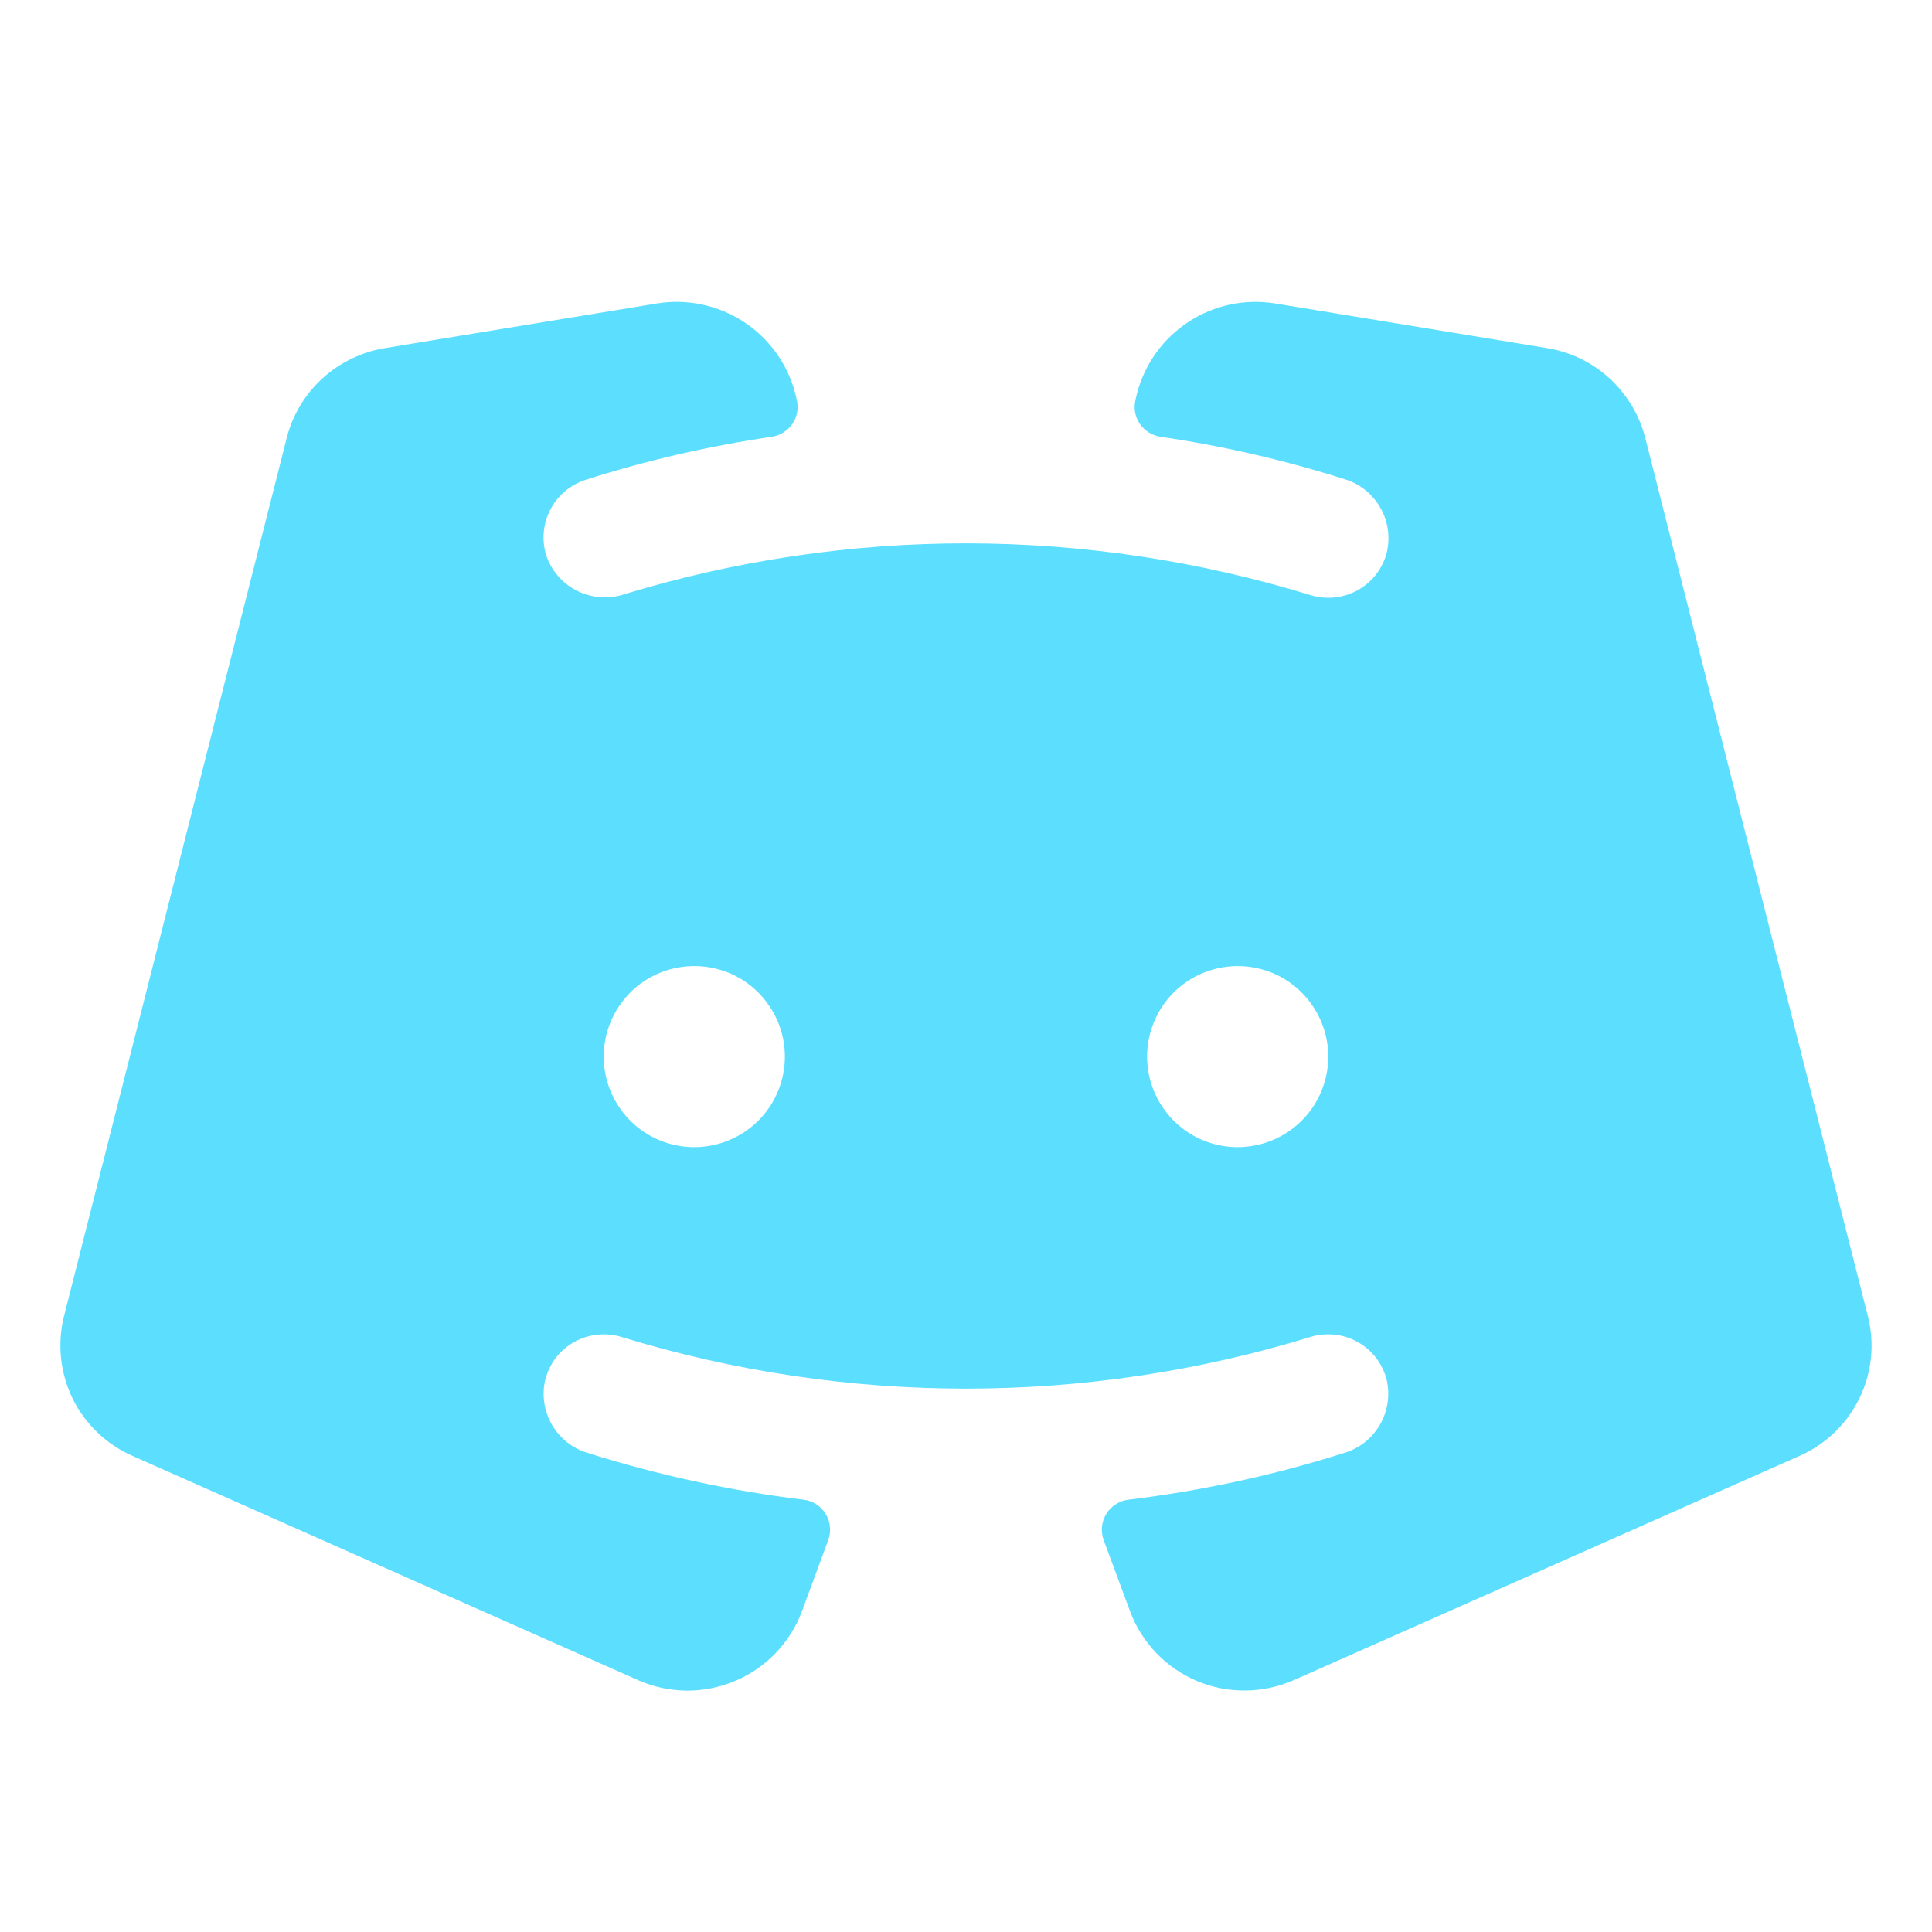 <svg width="16" height="16" viewBox="0 0 16 16" fill="none" xmlns="http://www.w3.org/2000/svg">
<path d="M15.469 10.9L13.625 3.625C13.576 3.436 13.473 3.265 13.329 3.133C13.185 3.001 13.005 2.914 12.812 2.883L10.559 2.513C10.31 2.473 10.056 2.527 9.845 2.664C9.634 2.801 9.481 3.012 9.417 3.255L9.404 3.308C9.396 3.342 9.394 3.377 9.4 3.412C9.406 3.446 9.419 3.479 9.438 3.508C9.457 3.537 9.483 3.561 9.512 3.58C9.541 3.599 9.574 3.611 9.609 3.617C10.126 3.693 10.636 3.81 11.134 3.968C11.259 4.005 11.364 4.089 11.43 4.202C11.495 4.314 11.515 4.447 11.485 4.574C11.469 4.64 11.438 4.702 11.397 4.756C11.355 4.81 11.303 4.855 11.243 4.888C11.183 4.921 11.118 4.941 11.05 4.948C10.982 4.955 10.914 4.947 10.848 4.927C9 4.36 7.024 4.357 5.174 4.92C5.048 4.962 4.912 4.955 4.792 4.899C4.672 4.843 4.579 4.743 4.531 4.62C4.508 4.557 4.498 4.489 4.502 4.422C4.506 4.355 4.523 4.29 4.553 4.23C4.582 4.169 4.624 4.116 4.675 4.072C4.725 4.028 4.785 3.995 4.849 3.974C5.353 3.813 5.87 3.694 6.394 3.617C6.428 3.611 6.461 3.599 6.49 3.58C6.519 3.561 6.545 3.537 6.564 3.508C6.583 3.479 6.596 3.446 6.602 3.412C6.608 3.377 6.606 3.342 6.598 3.308L6.585 3.255C6.521 3.012 6.368 2.801 6.157 2.664C5.946 2.527 5.691 2.473 5.442 2.513L3.187 2.883C2.994 2.915 2.815 3.002 2.671 3.133C2.526 3.265 2.423 3.436 2.375 3.625L0.53 10.9C0.473 11.128 0.498 11.37 0.601 11.582C0.705 11.794 0.881 11.962 1.097 12.057L5.284 13.914C5.41 13.97 5.546 13.999 5.684 14.001C5.822 14.002 5.958 13.975 6.085 13.922C6.212 13.869 6.327 13.79 6.423 13.691C6.518 13.591 6.593 13.474 6.641 13.345L6.859 12.754C6.872 12.719 6.877 12.681 6.873 12.643C6.87 12.606 6.857 12.57 6.838 12.537C6.818 12.505 6.791 12.478 6.76 12.458C6.728 12.437 6.692 12.424 6.655 12.42C6.048 12.346 5.449 12.216 4.865 12.032C4.741 11.995 4.636 11.911 4.571 11.799C4.506 11.687 4.486 11.554 4.515 11.428C4.532 11.362 4.562 11.3 4.603 11.245C4.645 11.191 4.697 11.146 4.757 11.113C4.817 11.08 4.883 11.059 4.951 11.053C5.019 11.046 5.087 11.053 5.152 11.074C7.008 11.642 8.991 11.642 10.847 11.074C10.912 11.053 10.981 11.046 11.049 11.053C11.117 11.059 11.182 11.08 11.242 11.113C11.302 11.146 11.354 11.191 11.396 11.245C11.437 11.299 11.467 11.361 11.484 11.427C11.513 11.554 11.493 11.687 11.428 11.799C11.363 11.911 11.258 11.995 11.133 12.032C10.551 12.217 9.952 12.346 9.345 12.42C9.307 12.424 9.271 12.437 9.24 12.458C9.208 12.478 9.181 12.505 9.162 12.537C9.142 12.57 9.13 12.606 9.126 12.643C9.123 12.681 9.127 12.719 9.14 12.754L9.359 13.345C9.407 13.474 9.481 13.591 9.577 13.691C9.672 13.79 9.787 13.868 9.914 13.922C10.041 13.975 10.178 14.002 10.316 14C10.454 13.999 10.589 13.969 10.715 13.914L14.903 12.057C15.119 11.962 15.294 11.794 15.398 11.582C15.502 11.37 15.527 11.128 15.469 10.9ZM5.75 9.5C5.601 9.5 5.456 9.456 5.333 9.374C5.21 9.292 5.114 9.174 5.057 9.037C5 8.9 4.985 8.75 5.014 8.604C5.043 8.459 5.115 8.325 5.219 8.22C5.324 8.115 5.458 8.044 5.603 8.015C5.749 7.986 5.9 8.001 6.037 8.057C6.174 8.114 6.291 8.21 6.373 8.334C6.456 8.457 6.5 8.602 6.5 8.75C6.5 8.949 6.421 9.14 6.28 9.281C6.139 9.421 5.949 9.5 5.75 9.5ZM10.25 9.5C10.101 9.5 9.956 9.456 9.833 9.374C9.71 9.292 9.614 9.174 9.557 9.037C9.5 8.9 9.485 8.75 9.514 8.604C9.543 8.459 9.615 8.325 9.719 8.22C9.824 8.115 9.958 8.044 10.104 8.015C10.249 7.986 10.4 8.001 10.537 8.057C10.674 8.114 10.791 8.21 10.873 8.334C10.956 8.457 11 8.602 11 8.75C11 8.949 10.921 9.14 10.78 9.281C10.639 9.421 10.449 9.5 10.25 9.5Z" fill="#5CDFFF"/>
</svg>
